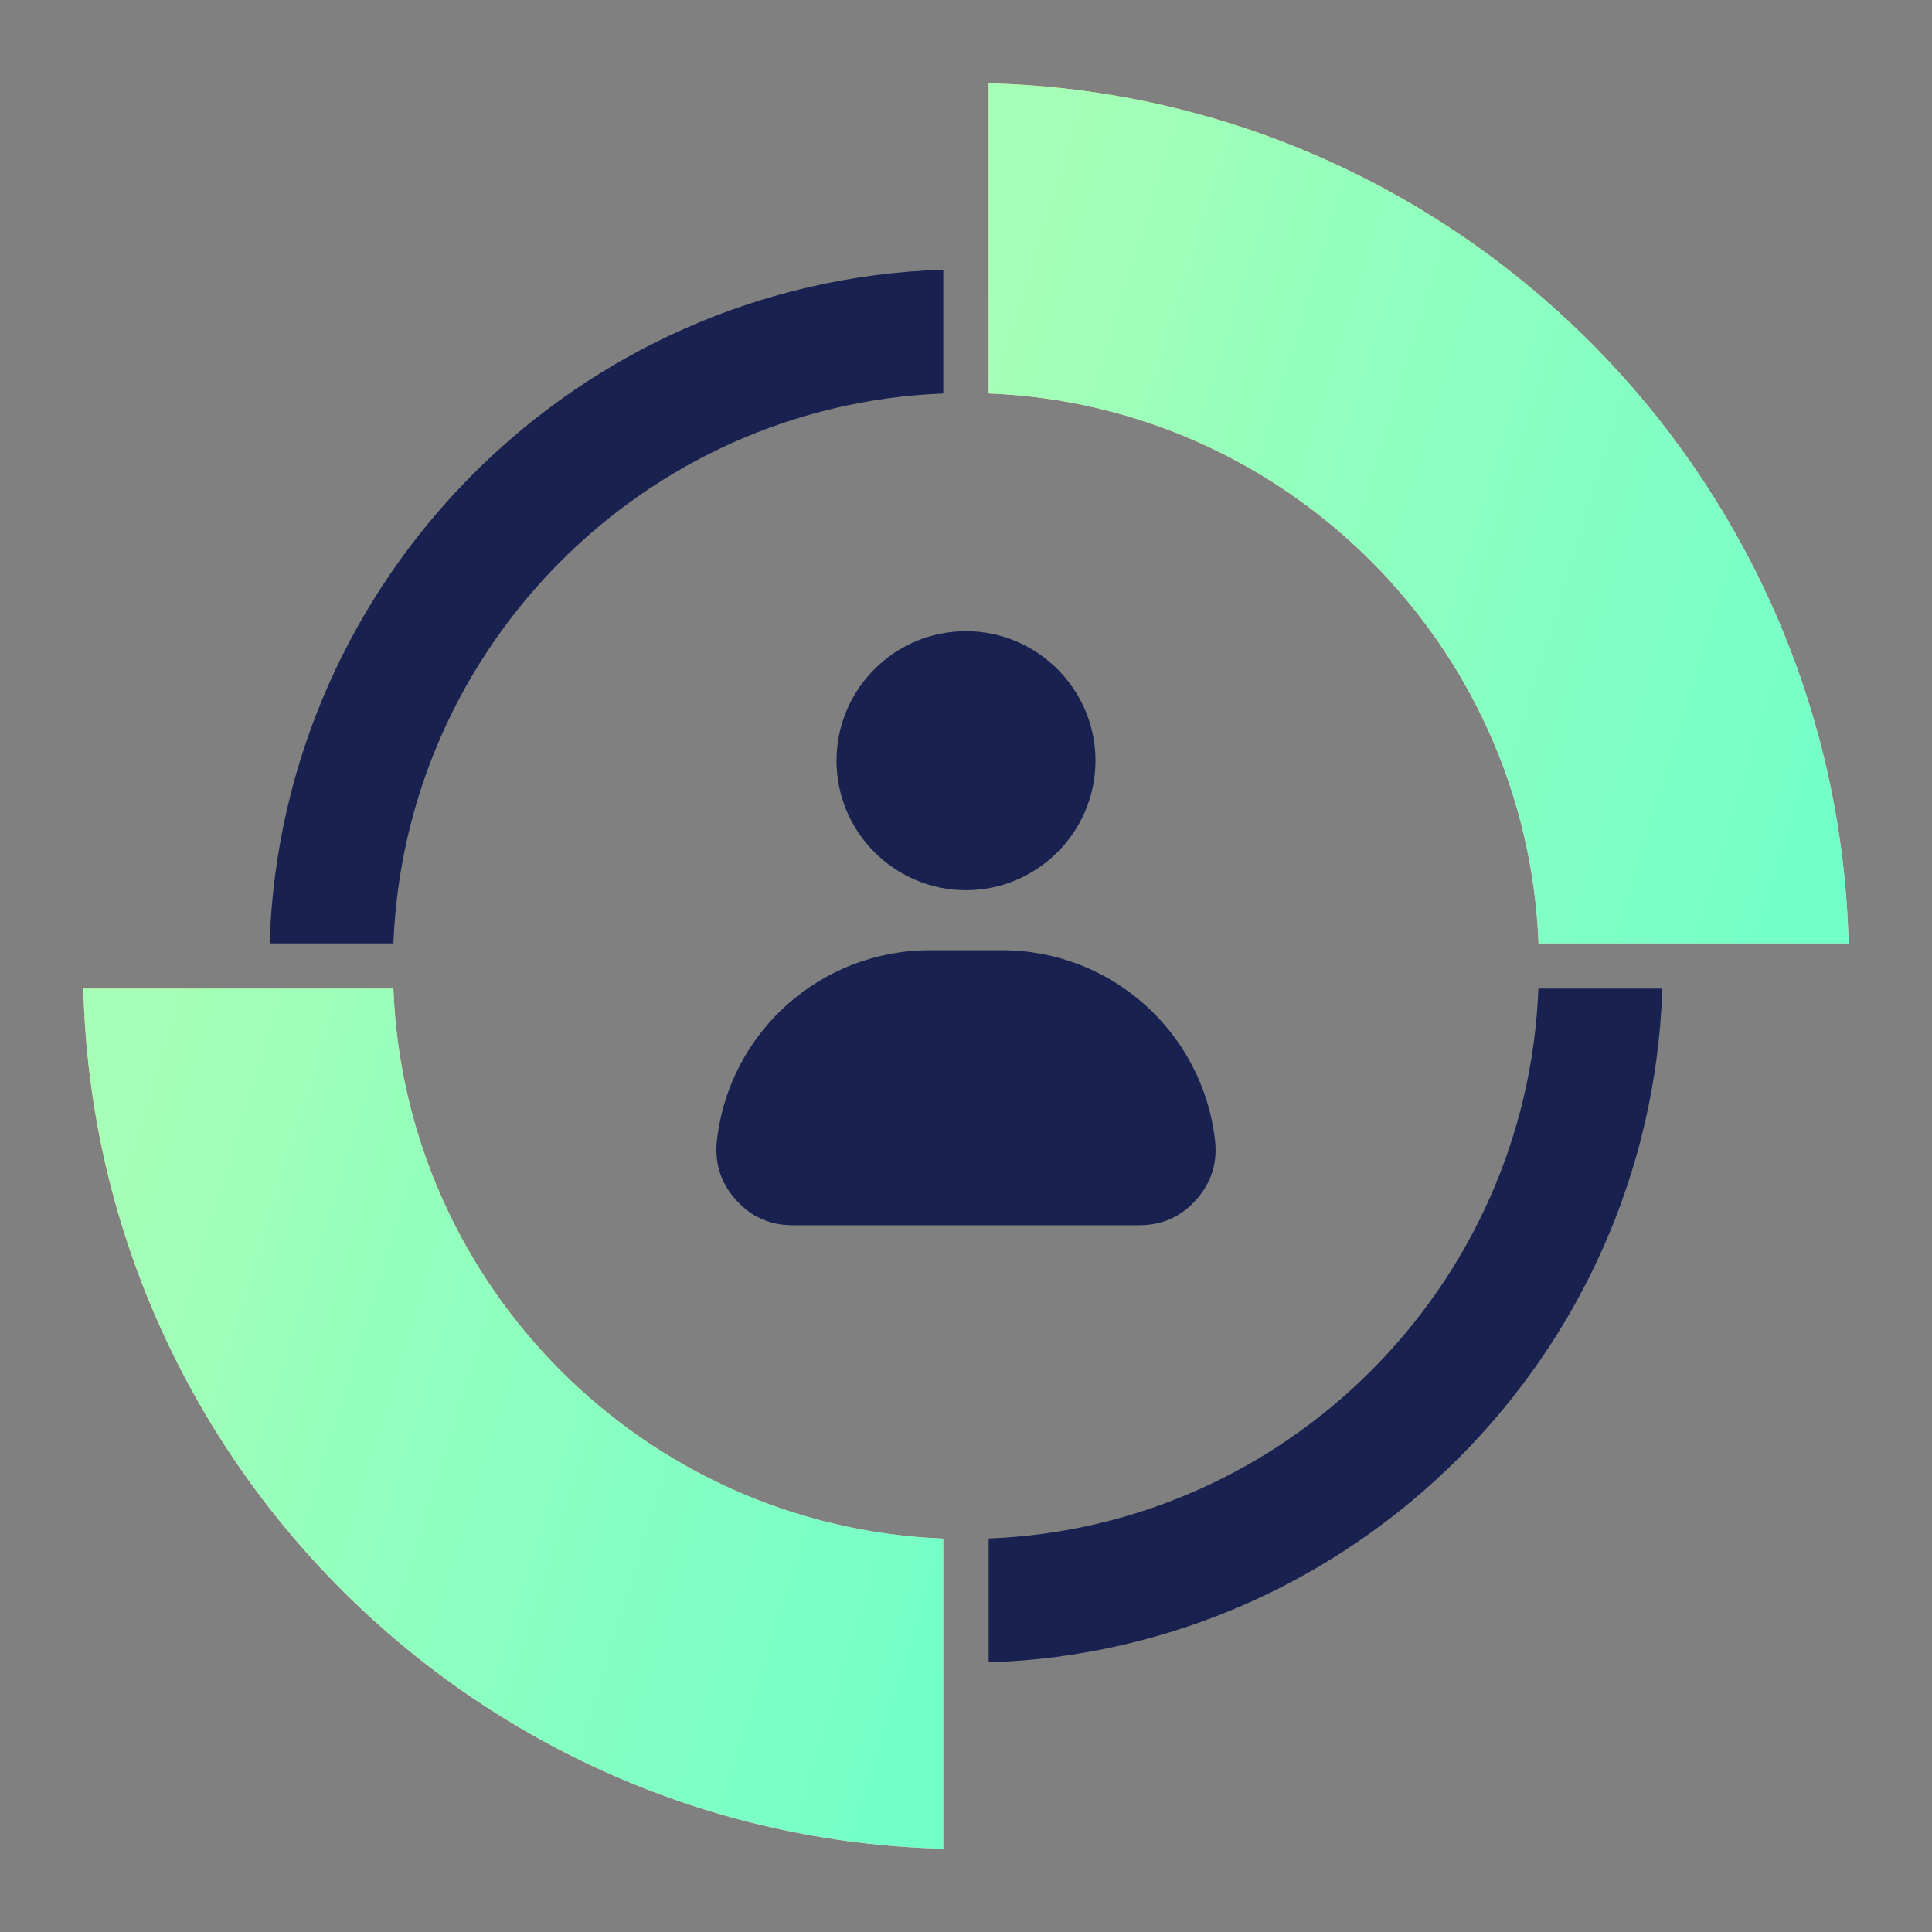 <svg width="120" height="120" viewBox="0 0 120 120" fill="none" xmlns="http://www.w3.org/2000/svg">
<rect x="0" y="0" width="120" height="120" fill="#808080" stroke="none"/>
<path fill-rule="evenodd" clip-rule="evenodd" d="M5.176 61.406C5.905 90.532 29.466 114.089 58.587 114.827V95.564C40.077 94.84 25.152 79.915 24.432 61.406H5.176Z" fill="url(#paint0_linear_1967_571)"/>
<path fill-rule="evenodd" clip-rule="evenodd" d="M5.176 61.406C5.905 90.532 29.466 114.089 58.587 114.827V95.564C40.077 94.84 25.152 79.915 24.432 61.406H5.176Z" fill="url(#paint1_linear_1967_571)"/>
<path fill-rule="evenodd" clip-rule="evenodd" d="M16.746 58.594H24.434C25.163 40.085 40.078 25.165 58.589 24.441V16.751C35.841 17.48 17.475 35.848 16.746 58.594Z" fill="#192150"/>
<path fill-rule="evenodd" clip-rule="evenodd" d="M61.406 24.439C79.908 25.16 94.833 40.085 95.562 58.594H114.82C114.082 29.471 90.53 5.913 61.406 5.173V24.439Z" fill="url(#paint2_linear_1967_571)"/>
<path fill-rule="evenodd" clip-rule="evenodd" d="M61.406 24.439C79.908 25.16 94.833 40.085 95.562 58.594H114.82C114.082 29.471 90.53 5.913 61.406 5.173V24.439Z" fill="url(#paint3_linear_1967_571)"/>
<path fill-rule="evenodd" clip-rule="evenodd" d="M95.552 61.406C94.833 79.915 79.908 94.838 61.406 95.559V103.252C84.143 102.52 102.52 84.152 103.249 61.406H95.552Z" fill="#192150"/>
<path fill-rule="evenodd" clip-rule="evenodd" d="M74.291 74.524C75.231 73.479 75.623 72.239 75.47 70.845C74.704 64.104 69.018 59.02 62.233 59.02H57.766C50.978 59.02 45.285 64.104 44.528 70.845C44.376 72.239 44.767 73.479 45.707 74.524C46.638 75.572 47.826 76.102 49.234 76.102H70.764C72.173 76.102 73.361 75.572 74.291 74.524Z" fill="#192150"/>
<path fill-rule="evenodd" clip-rule="evenodd" d="M51.957 47.248C51.957 51.682 55.562 55.292 59.998 55.292C64.428 55.292 68.042 51.682 68.042 47.248C68.042 42.813 64.428 39.204 59.998 39.204C55.559 39.204 51.957 42.813 51.957 47.248Z" fill="#192150"/>
<defs>
<linearGradient id="paint0_linear_1967_571" x1="31.882" y1="61.406" x2="31.882" y2="114.827" gradientUnits="userSpaceOnUse">
<stop stop-color="#F9C273"/>
<stop offset="1" stop-color="#FFC4B3"/>
</linearGradient>
<linearGradient id="paint1_linear_1967_571" x1="7.201" y1="65.011" x2="66.624" y2="83.227" gradientUnits="userSpaceOnUse">
<stop stop-color="#A6FFB7"/>
<stop offset="1" stop-color="#72FFC9"/>
</linearGradient>
<linearGradient id="paint2_linear_1967_571" x1="88.113" y1="5.173" x2="88.113" y2="58.594" gradientUnits="userSpaceOnUse">
<stop stop-color="#F9C273"/>
<stop offset="1" stop-color="#FFC4B3"/>
</linearGradient>
<linearGradient id="paint3_linear_1967_571" x1="63.432" y1="8.777" x2="122.857" y2="26.995" gradientUnits="userSpaceOnUse">
<stop stop-color="#A6FFB7"/>
<stop offset="1" stop-color="#72FFC9"/>
</linearGradient>
</defs>
</svg>
